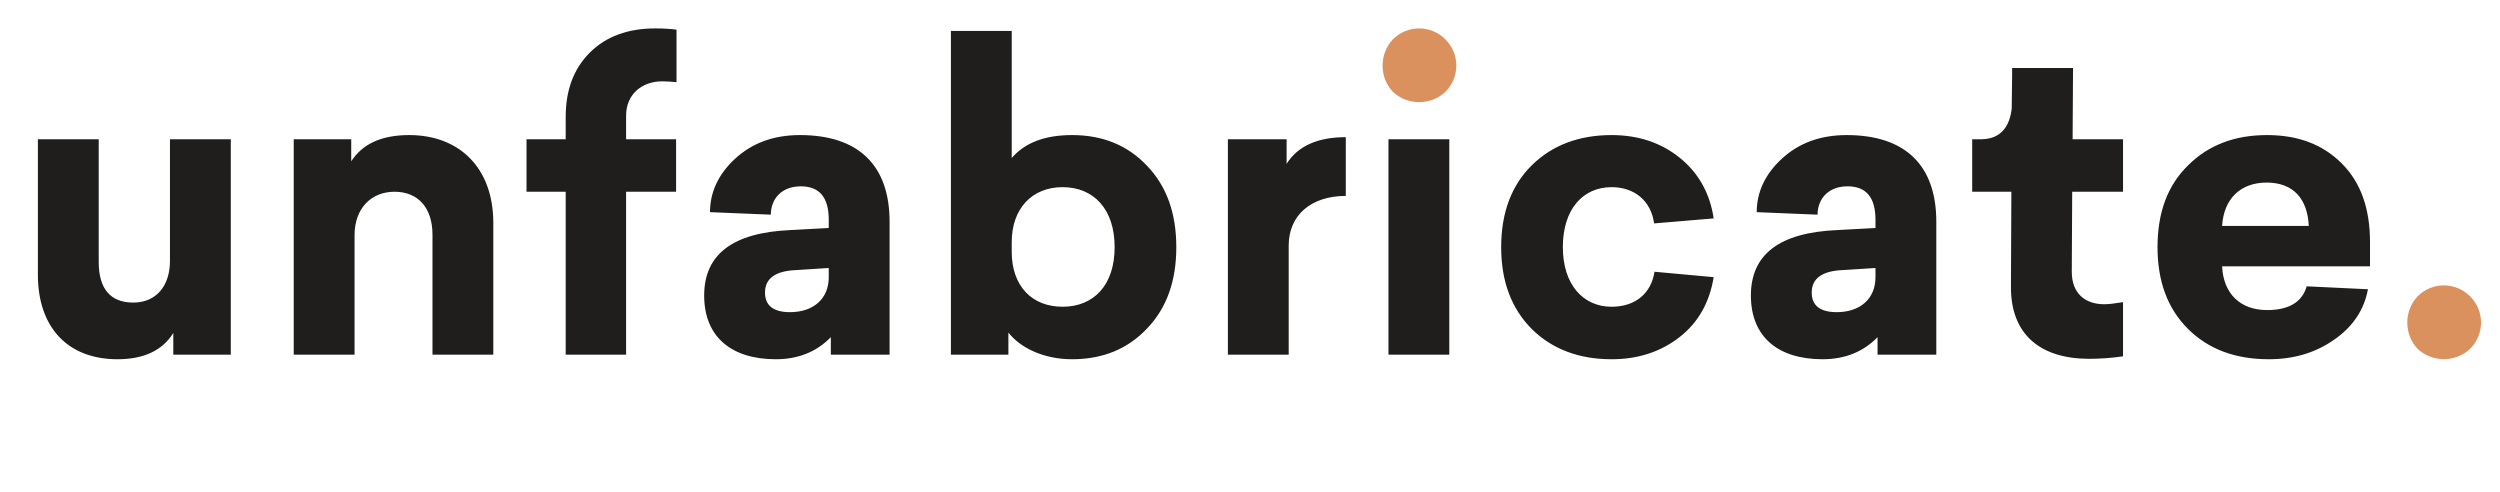 <svg width="132" height="26" viewBox="0 0 132 26" fill="none" xmlns="http://www.w3.org/2000/svg">
<path fill-rule="evenodd" clip-rule="evenodd" d="M73.544 4.849C72.819 4.08 72.819 2.848 73.544 2.078C74.314 1.308 75.546 1.308 76.317 2.078C77.087 2.848 77.087 4.08 76.317 4.849C75.546 5.575 74.314 5.575 73.544 4.849ZM127.649 18.418C126.923 17.648 126.923 16.416 127.649 15.646C128.419 14.876 129.651 14.876 130.421 15.646C131.191 16.416 131.191 17.648 130.421 18.418C129.651 19.144 128.419 19.144 127.649 18.418Z" fill="#DB915D"/>
<path fill-rule="evenodd" clip-rule="evenodd" d="M31.144 2.776C32.002 1.918 33.168 1.5 34.598 1.5C35.016 1.5 35.39 1.522 35.72 1.566V4.338L35.659 4.333C35.419 4.313 35.195 4.294 34.972 4.294C33.85 4.294 33.058 5.02 33.058 6.098V7.352H35.698V10.124H33.058V18.726H29.868V10.124H27.8V7.352H29.868V6.186C29.868 4.756 30.286 3.634 31.144 2.776ZM21.603 7.132C20.151 7.132 19.139 7.594 18.545 8.518V7.352H15.509V18.726H18.721V12.412C18.721 11.026 19.579 10.124 20.833 10.124C22.065 10.124 22.835 10.96 22.835 12.39V18.726H26.047V11.774C26.047 8.87 24.265 7.132 21.603 7.132ZM12.186 7.352H8.974V13.776C8.974 15.096 8.248 15.976 7.038 15.976C5.828 15.976 5.212 15.25 5.212 13.82V7.352H2V14.502C2 17.296 3.584 18.968 6.202 18.968C7.588 18.968 8.578 18.506 9.15 17.582V18.726H12.186V7.352ZM42.24 7.132C40.854 7.132 39.71 7.55 38.808 8.386C37.928 9.2 37.488 10.146 37.488 11.202L40.7 11.334C40.7 10.52 41.25 9.838 42.284 9.838C43.274 9.838 43.758 10.432 43.758 11.598V12.038L41.734 12.148C38.698 12.28 37.18 13.424 37.18 15.602C37.18 17.78 38.61 18.968 40.964 18.968C42.152 18.968 43.12 18.572 43.868 17.802V18.726H46.97V11.708C46.97 8.716 45.32 7.132 42.24 7.132ZM43.758 14.634C43.758 15.8 42.922 16.482 41.712 16.482C40.832 16.482 40.392 16.13 40.392 15.448C40.392 14.7 40.942 14.304 42.042 14.26L43.758 14.15V14.634ZM50.208 18.726V1.632H53.419V8.342C54.123 7.528 55.179 7.132 56.609 7.132C58.237 7.132 59.557 7.682 60.569 8.76C61.603 9.838 62.109 11.268 62.109 13.05C62.109 14.832 61.603 16.262 60.569 17.34C59.557 18.418 58.237 18.968 56.609 18.968C55.114 18.968 53.882 18.374 53.243 17.56V18.726H50.208ZM58.853 13.05C58.853 11.048 57.754 9.882 56.103 9.882C54.498 9.882 53.419 11.004 53.419 12.786V13.292C53.419 15.118 54.498 16.196 56.103 16.196C57.754 16.196 58.853 15.052 58.853 13.05ZM71.058 7.242C69.584 7.242 68.528 7.704 67.933 8.65V7.352H64.832V18.726H68.043V12.962C68.043 11.378 69.21 10.344 71.058 10.344V7.242ZM73.311 7.352H76.523V18.726H73.311V7.352ZM85.092 7.132C83.376 7.132 81.968 7.66 80.89 8.716C79.812 9.772 79.262 11.224 79.262 13.05C79.262 14.876 79.812 16.306 80.89 17.384C81.968 18.44 83.376 18.968 85.092 18.968C86.5 18.968 87.688 18.572 88.678 17.802C89.668 17.032 90.262 15.976 90.482 14.634L87.358 14.348C87.182 15.492 86.346 16.196 85.092 16.196C83.574 16.196 82.518 15.008 82.518 13.05C82.518 11.048 83.574 9.882 85.092 9.882C86.324 9.882 87.182 10.63 87.336 11.796L90.482 11.532C90.284 10.19 89.668 9.112 88.678 8.32C87.688 7.528 86.5 7.132 85.092 7.132ZM94.075 8.386C94.977 7.55 96.121 7.132 97.507 7.132C100.587 7.132 102.237 8.716 102.237 11.708V18.726H99.135V17.802C98.387 18.572 97.419 18.968 96.231 18.968C93.877 18.968 92.447 17.78 92.447 15.602C92.447 13.424 93.965 12.28 97.001 12.148L99.025 12.038V11.598C99.025 10.432 98.541 9.838 97.551 9.838C96.517 9.838 95.967 10.52 95.967 11.334L92.755 11.202C92.755 10.146 93.195 9.2 94.075 8.386ZM96.979 16.482C98.189 16.482 99.025 15.8 99.025 14.634V14.15L97.309 14.26C96.209 14.304 95.659 14.7 95.659 15.448C95.659 16.13 96.099 16.482 96.979 16.482ZM112.096 10.124V7.352H109.434L109.456 3.639L109.457 3.59H106.24V3.927L106.219 5.724C106.124 6.602 105.696 7.333 104.643 7.352H104.132V10.124H106.2L106.178 15.118C106.156 17.67 107.74 18.946 110.314 18.946C110.886 18.946 111.48 18.902 112.096 18.814V15.954C111.678 16.02 111.348 16.064 111.106 16.064C110.116 16.064 109.39 15.514 109.39 14.348L109.412 10.124H112.096ZM123.663 8.65C124.653 9.64 125.137 11.026 125.137 12.786V14.062H117.327C117.393 15.492 118.273 16.372 119.703 16.372C120.847 16.372 121.551 15.954 121.793 15.118L125.027 15.272C124.829 16.35 124.235 17.252 123.245 17.934C122.277 18.616 121.133 18.968 119.791 18.968C118.031 18.968 116.601 18.44 115.523 17.362C114.445 16.284 113.917 14.854 113.917 13.05C113.917 11.224 114.445 9.794 115.523 8.738C116.601 7.66 117.987 7.132 119.703 7.132C121.353 7.132 122.673 7.638 123.663 8.65ZM121.903 11.928C121.837 10.498 121.089 9.64 119.681 9.64C118.295 9.64 117.415 10.498 117.327 11.928H121.903Z" fill="#1F1E1D"/>
</svg>
